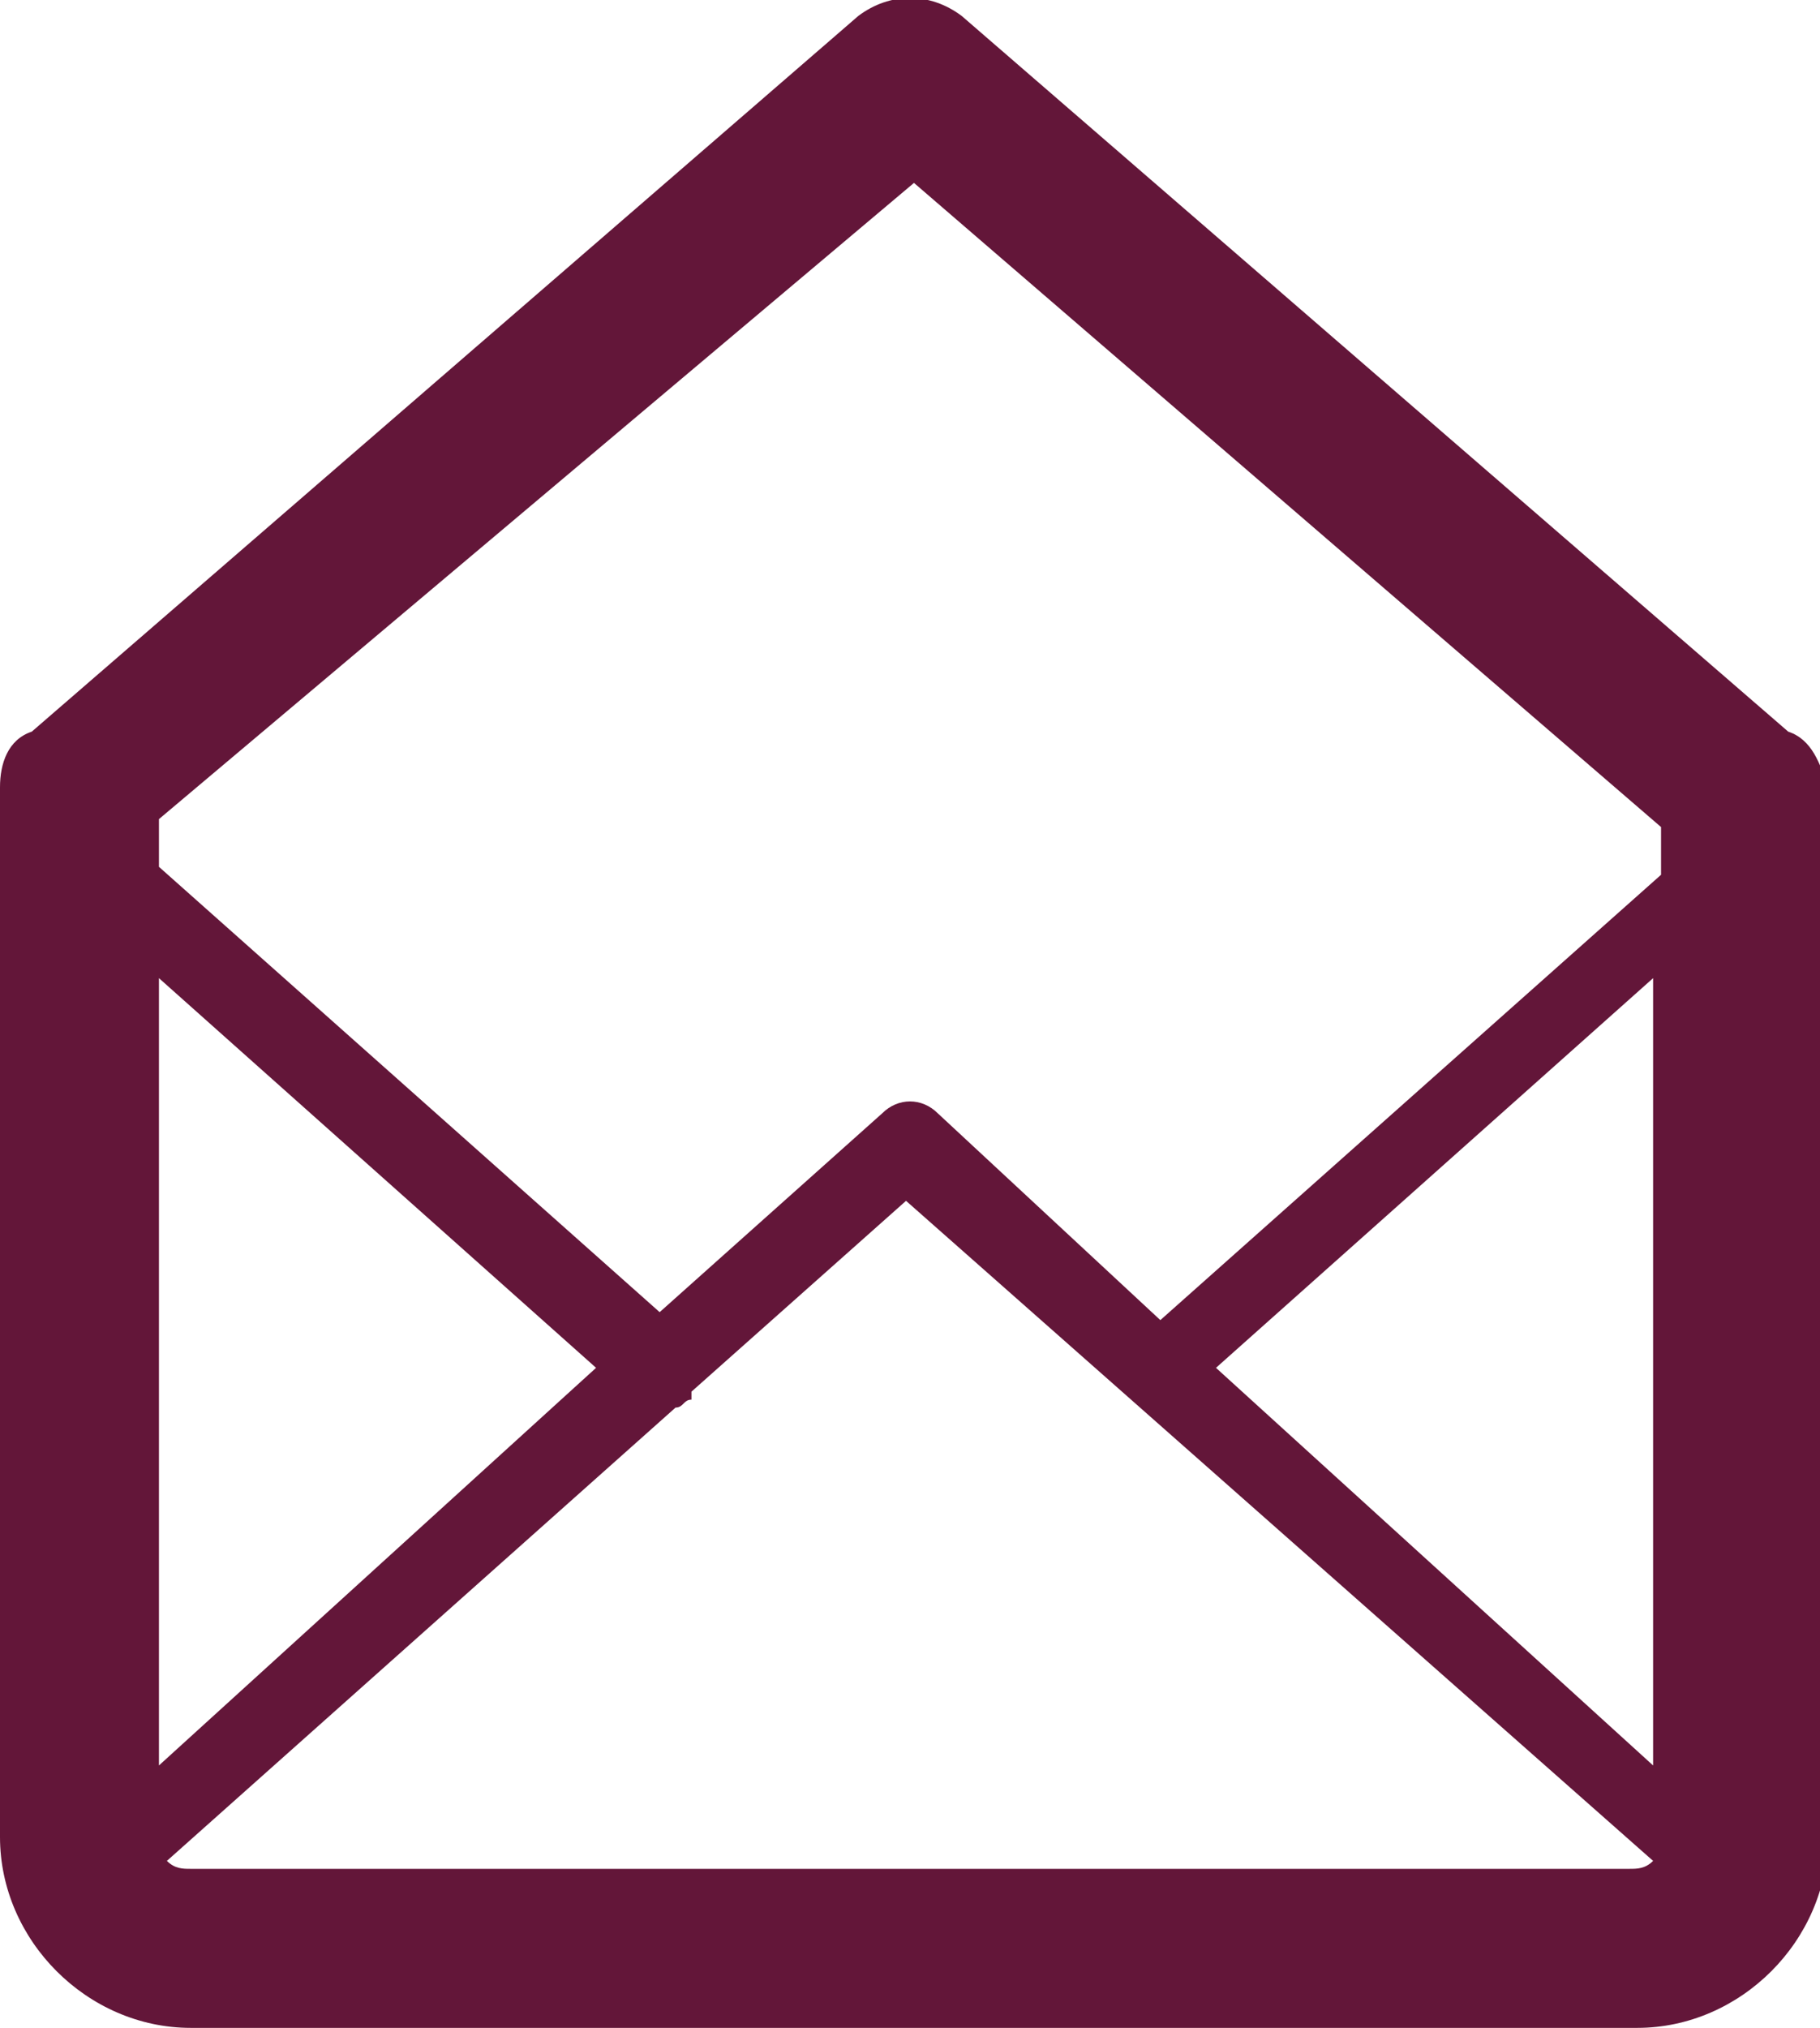 <?xml version="1.0" encoding="utf-8"?>
<!-- Generator: Adobe Illustrator 24.3.0, SVG Export Plug-In . SVG Version: 6.00 Build 0)  -->
<svg version="1.2" baseProfile="tiny" id="Layer_1" xmlns="http://www.w3.org/2000/svg" xmlns:xlink="http://www.w3.org/1999/xlink"
	 x="0px" y="0px" viewBox="0 0 22.9 25.5" overflow="visible" xml:space="preserve">
<path id="XMLID_272_" fill="#631639" d="M22.5,9.2L12.1,0.2c-0.4-0.3-0.9-0.3-1.3,0L0.4,9.2C0.1,9.3,0,9.6,0,9.9v13.2
	c0,1.3,1.1,2.4,2.4,2.4h18.2c1.3,0,2.4-1.1,2.4-2.4V9.9C22.9,9.6,22.8,9.3,22.5,9.2z M2,12.3l5.5,4.9L2,22.2V12.3z M20.8,23.4
	c-0.1,0.1-0.2,0.1-0.3,0.1H2.4c-0.1,0-0.2,0-0.3-0.1l6.4-5.7c0.1,0,0.1-0.1,0.2-0.1c0,0,0,0,0-0.1l2.7-2.4L20.8,23.4z M15.3,17.2
	l5.5-4.9v9.9L15.3,17.2z M11.5,2.3l9.4,8.1v0.6l-6.3,5.6L11.8,14c-0.2-0.2-0.5-0.2-0.7,0l-2.8,2.5L2,10.9v-0.6L11.5,2.3z"/>
</svg>
